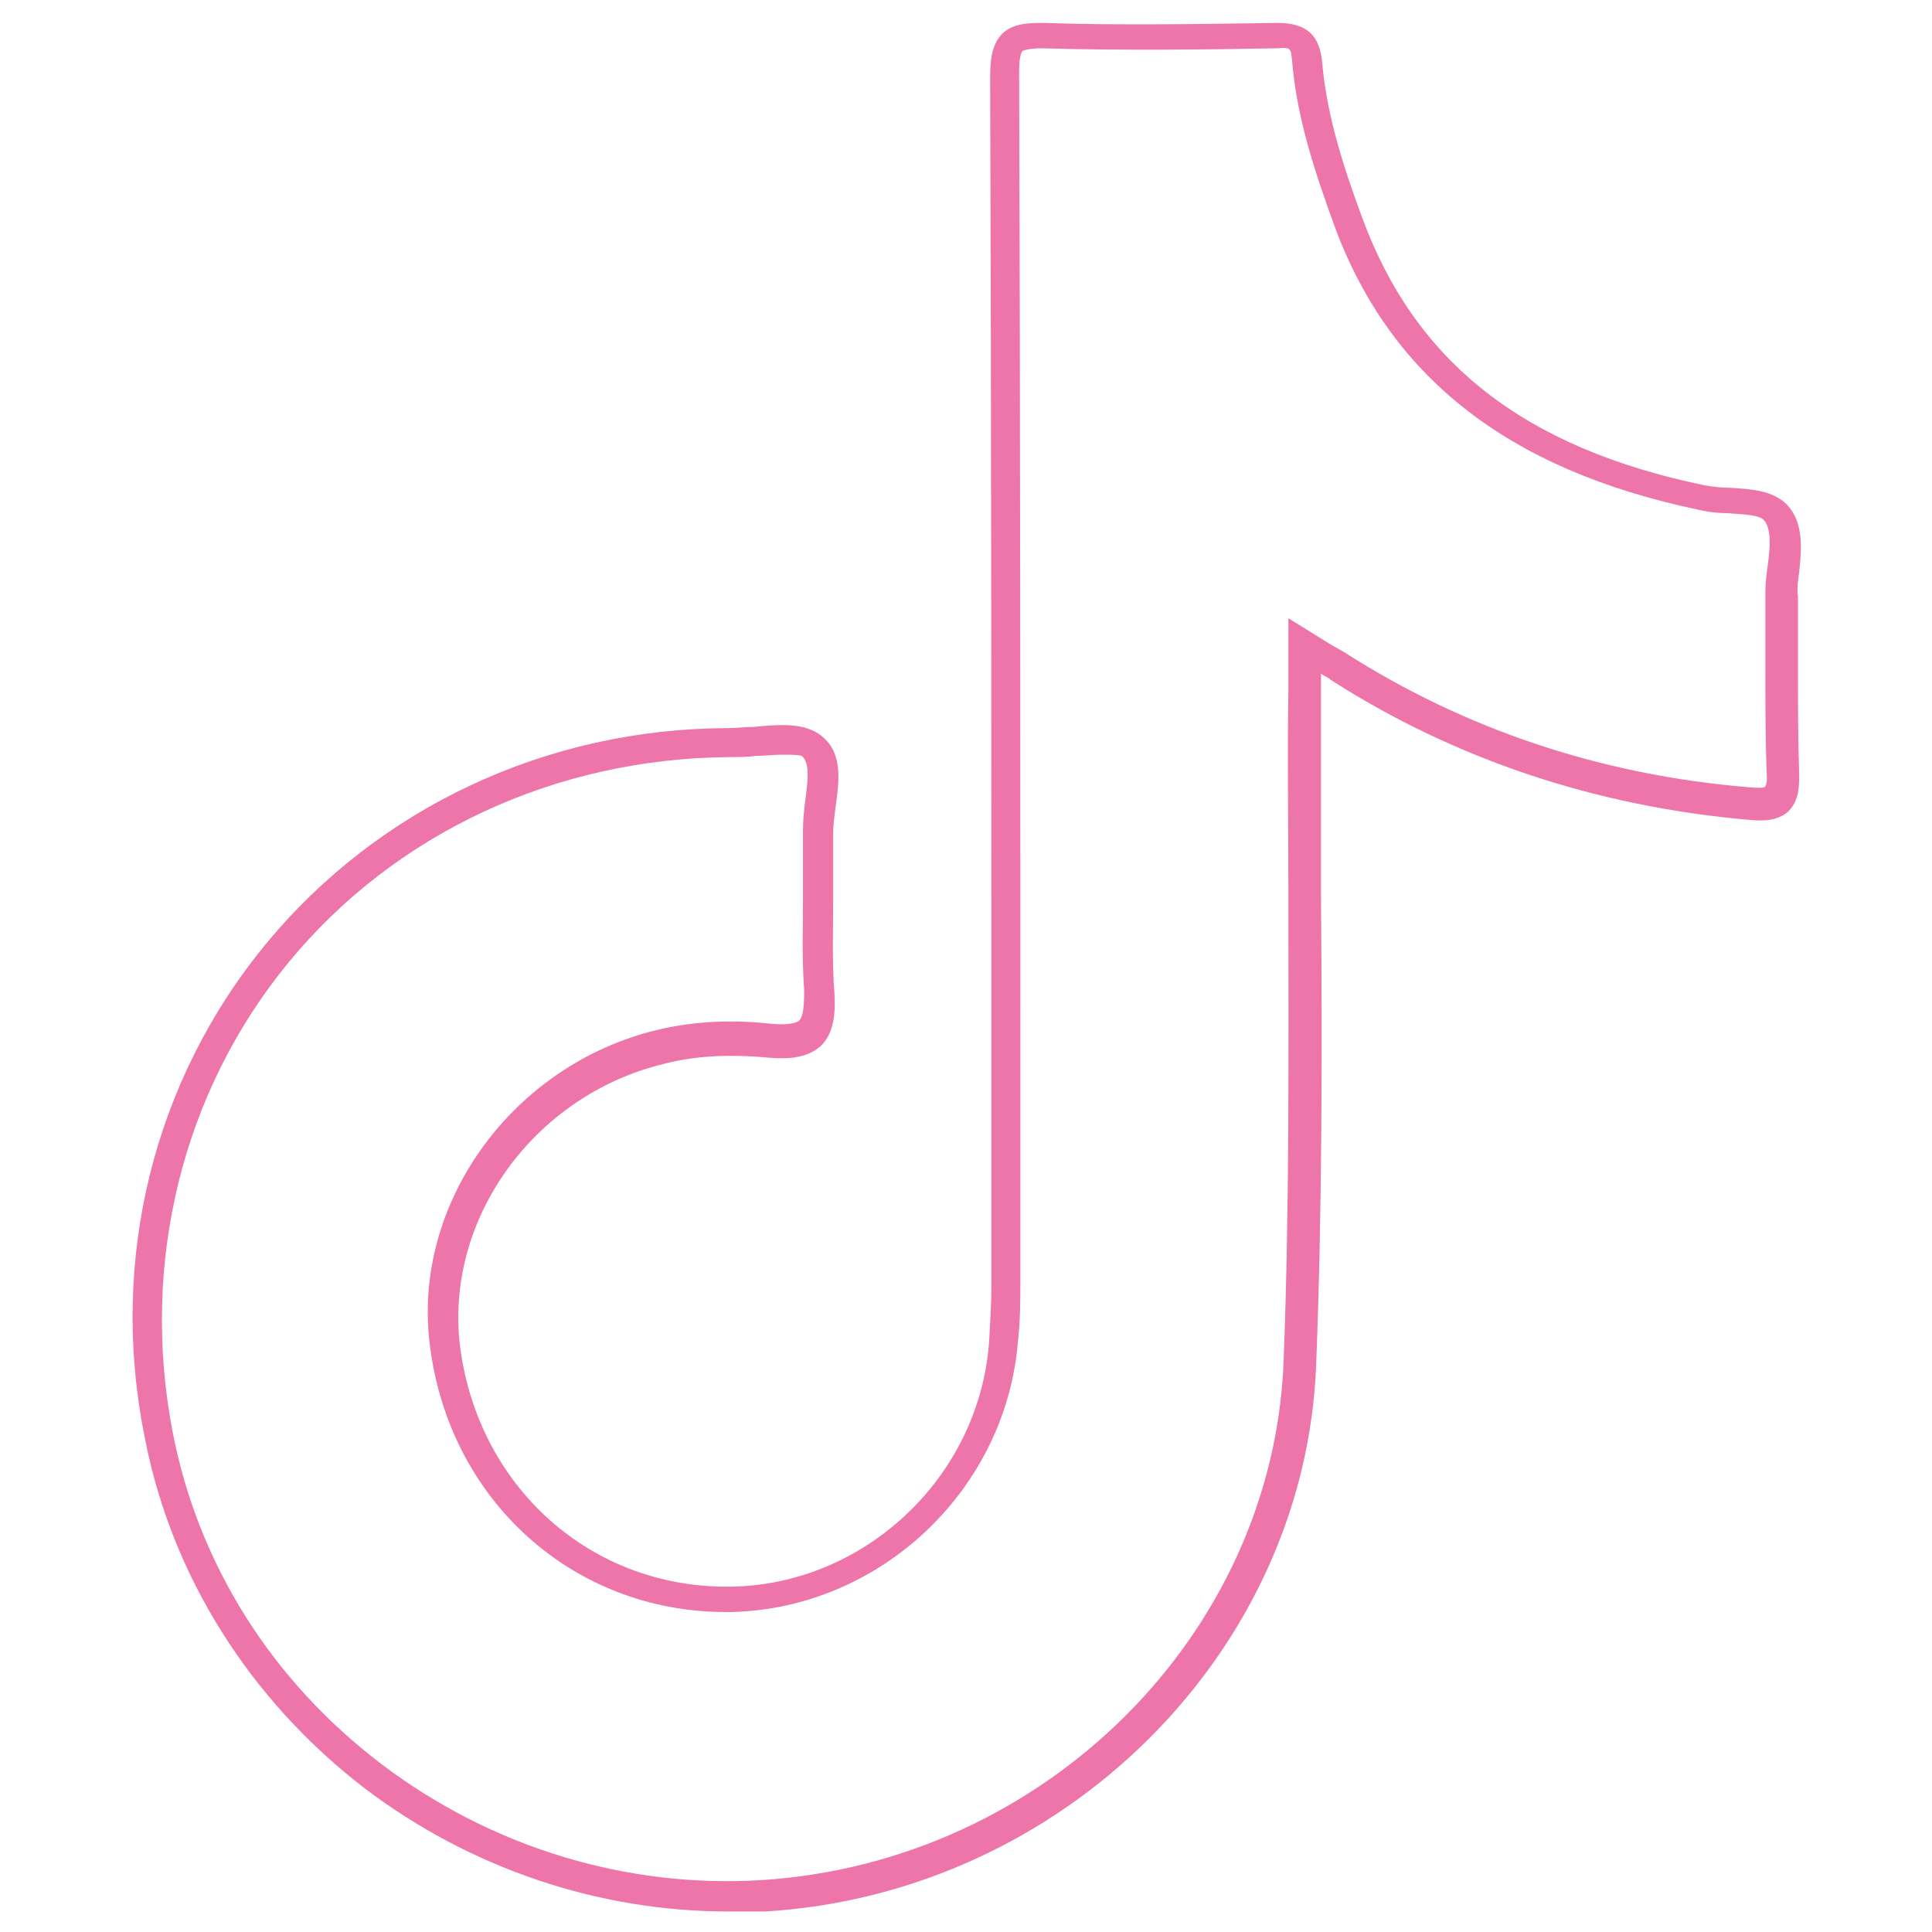 <?xml version="1.0" encoding="utf-8"?>
<!-- Generator: Adobe Illustrator 25.4.1, SVG Export Plug-In . SVG Version: 6.00 Build 0)  -->
<svg version="1.1" id="Capa_1" xmlns="http://www.w3.org/2000/svg" xmlns:xlink="http://www.w3.org/1999/xlink" x="0px" y="0px"
	 viewBox="0 0 160 160" style="enable-background:new 0 0 160 160;" xml:space="preserve">
<style type="text/css">
	.st0{fill:#EE75AA;}
</style>
<g>
	<path class="st0" d="M60.3,158.3c-10.8,0-21.4-3.6-30.1-10.2c-9.5-7.3-16-17.6-18.2-29C9,104.4,12.7,89.5,22,78.2
		c9.3-11.3,23.3-17.9,38.4-17.9c0.6,0,1.3-0.1,2-0.1c2.1-0.2,4.3-0.4,5.7,0.8c1.7,1.4,1.4,3.7,1.1,5.8c-0.1,0.8-0.2,1.5-0.2,2.2
		c0,1.9,0,3.7,0,5.6c0,2.5-0.1,5.1,0.1,7.6c0.1,1.6,0,3.3-1.1,4.4c-1.2,1.1-2.9,1.1-4.2,1c-3.3-0.3-6.1-0.2-8.8,0.5
		c-10.8,2.6-18.2,12.9-16.9,23.4c1.5,11.7,10.9,20.1,22.5,19.9c11-0.2,20.4-9,21.3-20.1c0.1-1.7,0.2-3.4,0.2-4.8l0-13.4
		c0-28.4,0-57.8-0.1-86.7c0-1.3,0.1-2.7,1-3.6c0.9-0.9,2.3-0.9,3.4-0.9c6.2,0.2,12.2,0.1,19.4,0c2.4,0,3.5,1,3.7,3.3
		c0.4,4.6,1.9,9,3.3,12.8c4.4,12,13.4,19.1,28.4,22.2c0.6,0.1,1.4,0.2,2.1,0.2c1.7,0.1,3.5,0.2,4.7,1.4c1.4,1.5,1.2,3.7,1,5.6
		c-0.1,0.7-0.2,1.4-0.1,2c0,2,0,4.1,0,6c0,2.9,0,5.8,0.1,8.7c0,1,0,2.2-0.9,3.1c-0.9,0.8-2.1,0.8-3.2,0.7
		c-12.7-1.1-24.4-5-34.7-11.6c-0.2-0.2-0.5-0.3-0.8-0.5c0,0.5,0,1,0,1.4c0,5.7,0,11.5,0,17.1c0.1,12.7,0.1,25.8-0.4,38.7
		c-0.9,23.9-21,43.8-45.6,45.3C62.3,158.3,61.3,158.3,60.3,158.3z M64.7,62.5c-0.7,0-1.4,0.1-2.1,0.1c-0.7,0.1-1.5,0.1-2.2,0.1
		C46,62.8,32.7,69,23.9,79.7c-8.8,10.7-12.3,24.9-9.6,38.9c2.1,10.9,8.2,20.6,17.3,27.5c9.1,6.9,20.3,10.3,31.5,9.6
		c23.4-1.5,42.3-20.3,43.2-42.9c0.5-12.8,0.4-25.9,0.4-38.6c0-5.6-0.1-11.4,0-17.1c0-0.7,0-1.4,0-2.3l0-3.6l2.9,1.8
		c0.6,0.4,1.2,0.7,1.7,1c10,6.4,21.3,10.2,33.6,11.2c1.1,0.1,1.3,0,1.3-0.1l0,0c0,0,0.2-0.2,0.1-1.2c-0.1-3-0.1-5.9-0.1-8.8
		c0-2,0-4,0-6c0-0.8,0.1-1.6,0.2-2.3c0.2-1.5,0.3-3-0.3-3.7c-0.4-0.5-1.9-0.5-3-0.6c-0.8,0-1.7-0.1-2.5-0.3
		c-15.7-3.3-25.6-11-30.2-23.8c-1.4-3.9-3-8.5-3.4-13.4c-0.1-1-0.1-1.1-1.2-1c-5.7,0.1-12.7,0.2-19.5,0c-1.2,0-1.5,0.2-1.6,0.2
		c-0.2,0.2-0.3,0.8-0.3,1.8c0.1,28.9,0.1,58.3,0.1,86.7l0,13.4c0,1.5,0,3.3-0.2,5c-1,12.3-11.4,22.1-23.7,22.4c-0.2,0-0.3,0-0.5,0
		c-12.6,0-22.9-9.2-24.5-22.1c-1.5-11.7,6.8-23.2,18.8-26.1c2.9-0.7,6.1-0.9,9.6-0.5c1.4,0.1,2-0.1,2.2-0.3c0.3-0.3,0.4-1.1,0.4-2.5
		c-0.2-2.6-0.1-5.3-0.1-7.8c0-1.8,0-3.7,0-5.5c0-0.8,0.1-1.7,0.2-2.5c0.2-1.5,0.4-3-0.3-3.6C66.1,62.5,65.4,62.5,64.7,62.5z"/>
</g>
</svg>
